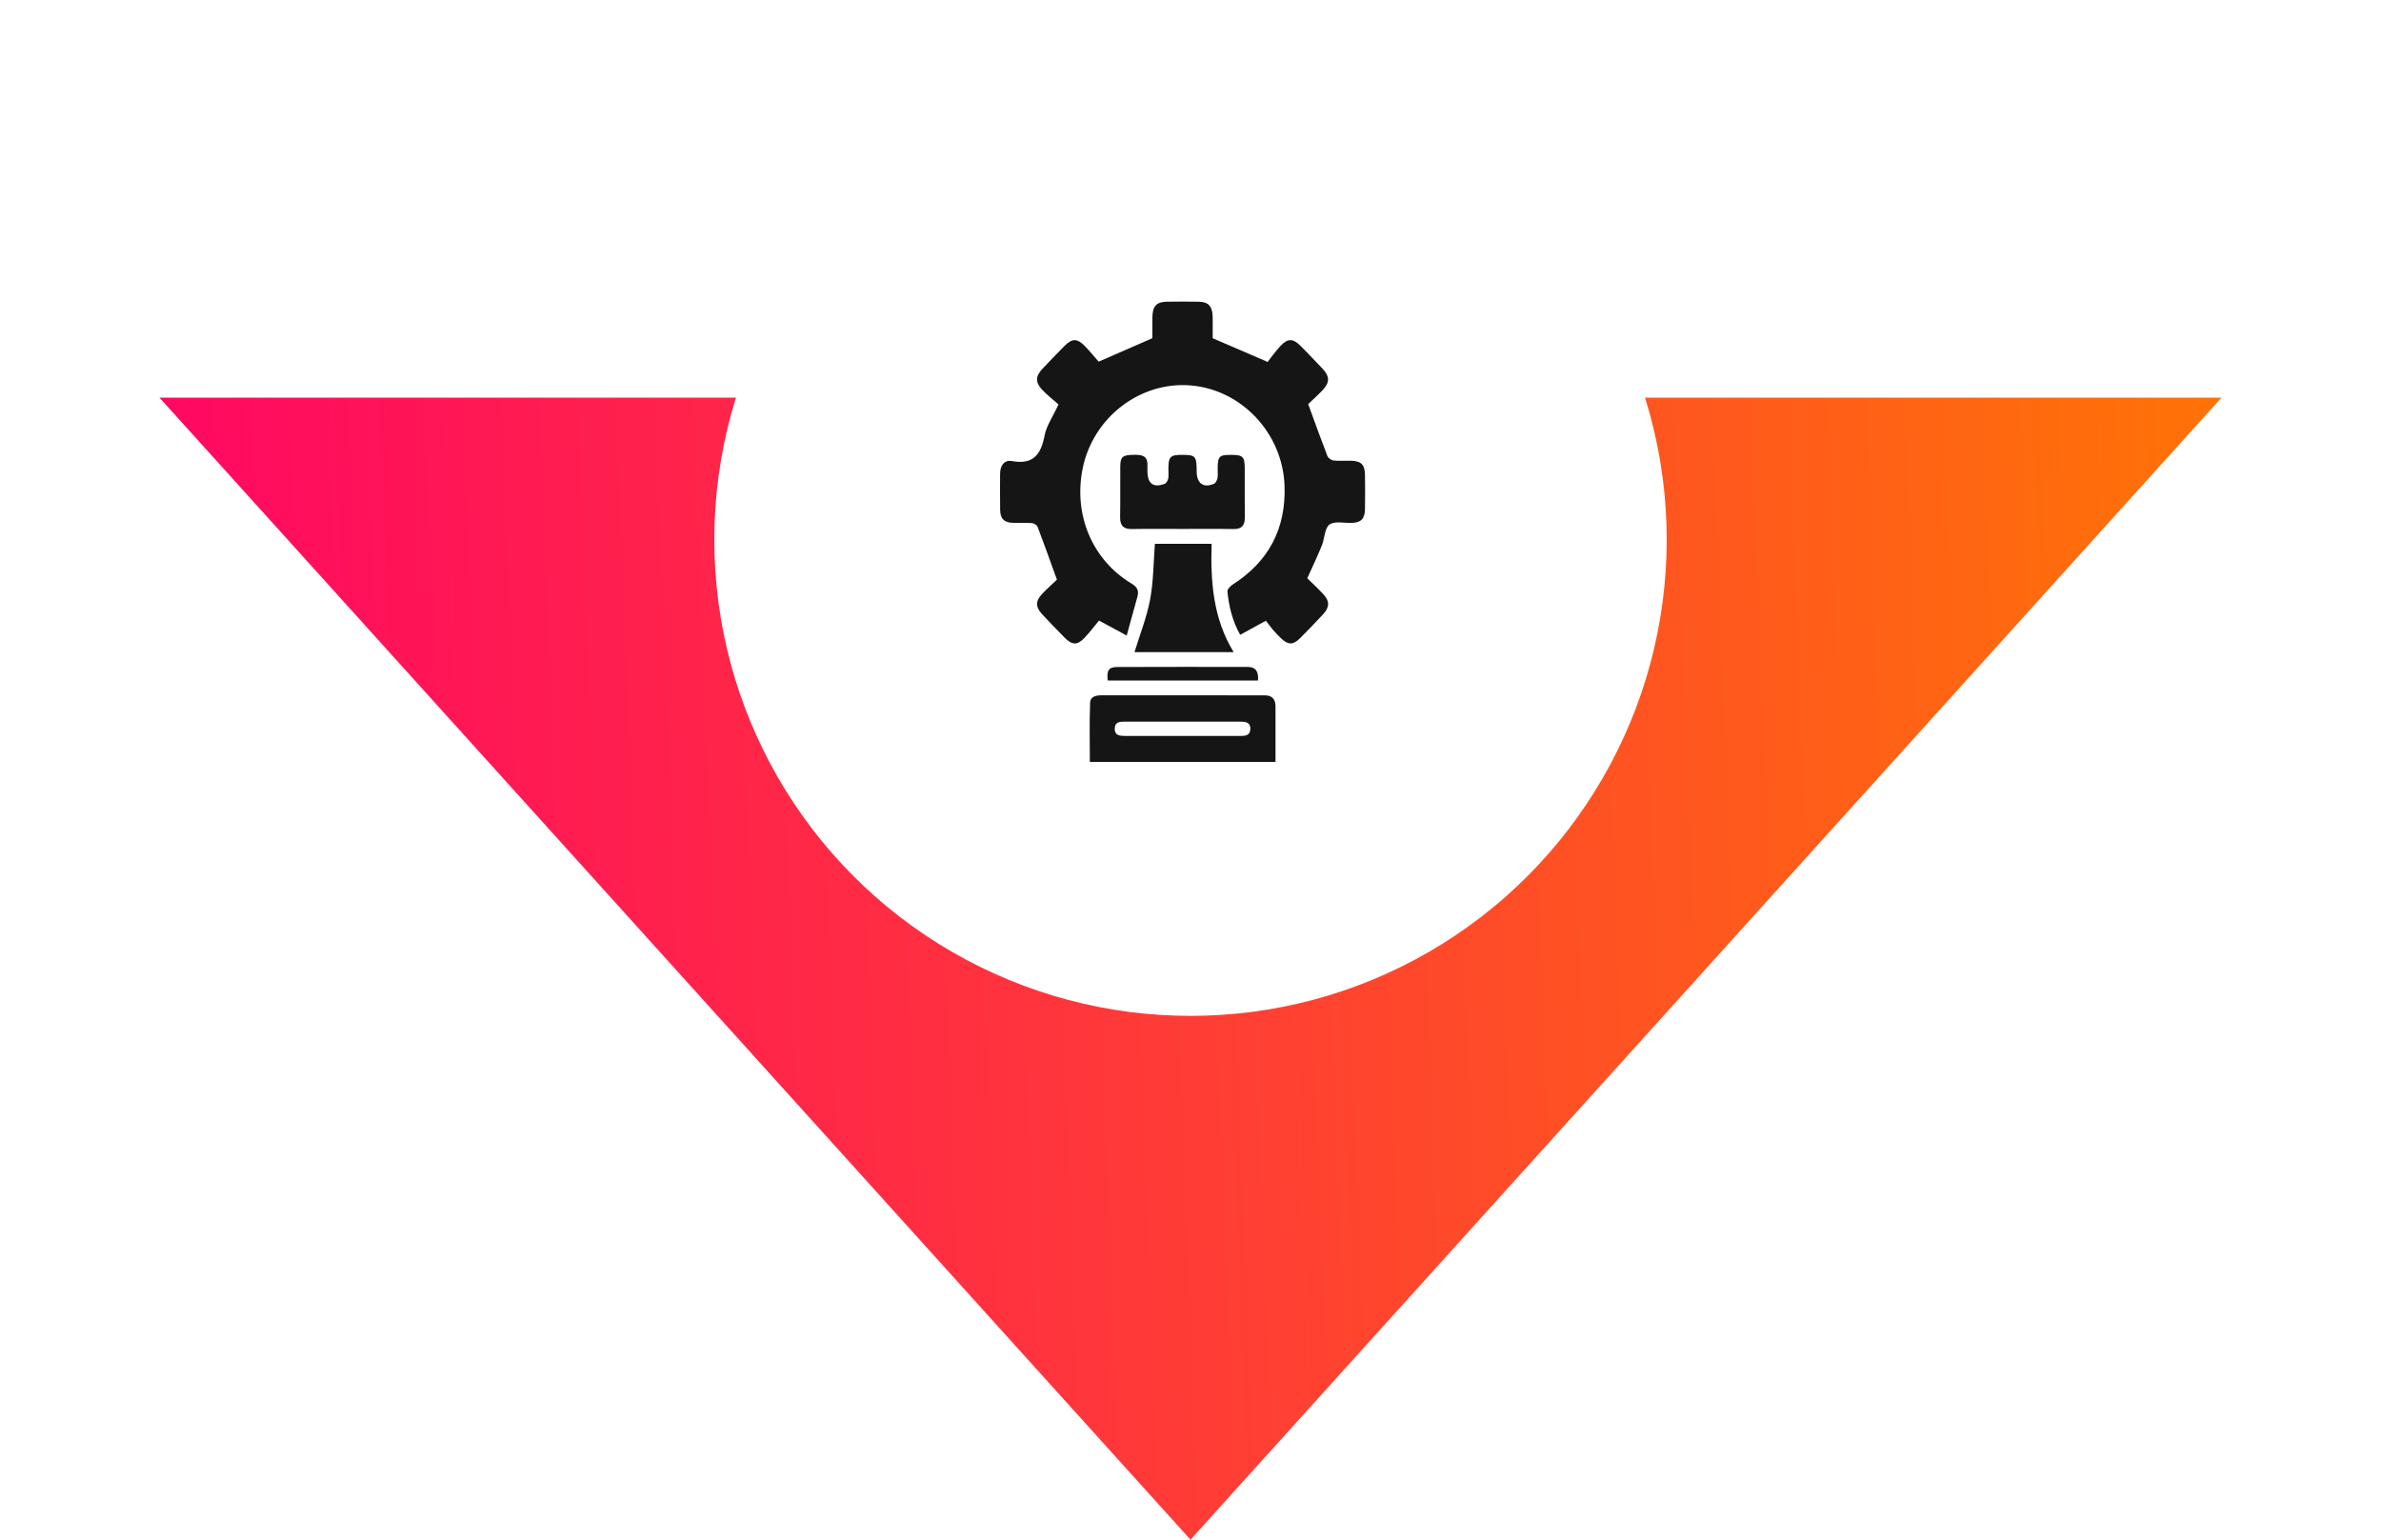 <svg width="150" height="97" viewBox="0 0 150 97" fill="none" xmlns="http://www.w3.org/2000/svg">
<path d="M75 97L139.952 25.052H10.048L75 97Z" fill="url(#paint0_linear_391_103)"/>
<g filter="url(#filter0_d_391_103)">
<circle cx="75" cy="30" r="30" fill="white"/>
</g>
<g filter="url(#filter1_d_391_103)">
<path d="M82.415 21.459C82.853 22.658 83.223 23.694 83.62 24.717C83.672 24.851 83.864 24.994 84.005 25.011C84.376 25.051 84.754 25.017 85.128 25.028C85.753 25.047 85.981 25.274 85.992 25.909C86.003 26.631 86.003 27.353 85.992 28.074C85.981 28.682 85.749 28.919 85.173 28.943C84.689 28.963 84.094 28.807 83.756 29.047C83.45 29.265 83.454 29.923 83.274 30.367C83.006 31.028 82.697 31.672 82.357 32.43C82.66 32.729 83.02 33.063 83.357 33.422C83.771 33.863 83.772 34.249 83.362 34.691C82.879 35.21 82.39 35.722 81.888 36.22C81.463 36.641 81.145 36.634 80.715 36.222C80.536 36.051 80.362 35.872 80.198 35.683C80.037 35.494 79.892 35.289 79.75 35.106C79.162 35.427 78.669 35.697 78.131 35.992C77.639 35.127 77.422 34.209 77.326 33.262C77.312 33.127 77.517 32.917 77.667 32.821C79.905 31.389 81.028 29.324 80.924 26.582C80.798 23.294 78.225 20.559 75.035 20.284C71.829 20.007 68.845 22.302 68.202 25.537C67.622 28.455 68.815 31.282 71.293 32.771C71.662 32.992 71.76 33.22 71.651 33.609C71.434 34.386 71.221 35.165 70.981 36.038C70.369 35.708 69.877 35.443 69.235 35.095C68.964 35.422 68.666 35.822 68.326 36.18C67.868 36.661 67.545 36.65 67.074 36.175C66.59 35.686 66.112 35.19 65.643 34.685C65.232 34.243 65.232 33.86 65.652 33.418C65.98 33.072 66.338 32.756 66.585 32.519C66.152 31.322 65.773 30.251 65.368 29.191C65.325 29.076 65.131 28.965 65.001 28.954C64.609 28.923 64.214 28.951 63.821 28.939C63.266 28.923 63.02 28.689 63.008 28.129C62.993 27.369 63.004 26.608 63.005 25.847C63.006 25.328 63.273 24.957 63.753 25.047C65.028 25.283 65.572 24.697 65.805 23.45C65.922 22.823 66.328 22.254 66.685 21.48C66.395 21.223 66.024 20.93 65.692 20.593C65.214 20.107 65.216 19.723 65.67 19.238C66.127 18.75 66.593 18.267 67.064 17.793C67.55 17.305 67.869 17.309 68.361 17.82C68.678 18.15 68.969 18.507 69.214 18.784C70.379 18.275 71.44 17.812 72.599 17.306C72.599 16.948 72.593 16.466 72.6 15.984C72.61 15.286 72.857 15.017 73.508 15.008C74.183 14.998 74.858 14.996 75.532 15.009C76.123 15.021 76.373 15.293 76.395 15.915C76.404 16.168 76.397 16.422 76.397 16.675C76.397 16.908 76.397 17.14 76.397 17.309C77.51 17.788 78.574 18.247 79.859 18.801C80.055 18.555 80.341 18.144 80.679 17.784C81.128 17.304 81.465 17.318 81.933 17.791C82.405 18.266 82.869 18.748 83.327 19.237C83.78 19.722 83.779 20.105 83.311 20.593C82.996 20.922 82.654 21.228 82.415 21.459Z" fill="#151515"/>
<path d="M80.356 44C76.434 44 72.581 44 68.659 44C68.659 42.754 68.628 41.514 68.675 40.278C68.691 39.85 69.091 39.802 69.456 39.803C72.172 39.809 74.89 39.806 77.607 39.806C78.3 39.806 78.993 39.804 79.687 39.807C80.119 39.808 80.353 40.033 80.355 40.487C80.358 41.636 80.356 42.785 80.356 44ZM74.498 41.464C73.299 41.464 72.1 41.465 70.903 41.464C70.595 41.464 70.247 41.451 70.228 41.882C70.207 42.357 70.572 42.364 70.902 42.364C73.299 42.365 75.695 42.365 78.093 42.364C78.397 42.364 78.749 42.376 78.767 41.943C78.786 41.467 78.428 41.464 78.095 41.464C76.895 41.465 75.696 41.464 74.498 41.464Z" fill="#151515"/>
<path d="M74.51 29.323C73.443 29.323 72.376 29.31 71.31 29.329C70.788 29.338 70.557 29.128 70.567 28.573C70.586 27.502 70.566 26.43 70.576 25.359C70.581 24.774 70.735 24.662 71.418 24.654C71.878 24.648 72.313 24.66 72.286 25.329C72.281 25.446 72.286 25.563 72.286 25.68C72.288 26.466 72.655 26.748 73.368 26.482C73.472 26.443 73.57 26.273 73.596 26.148C73.635 25.962 73.607 25.761 73.608 25.566C73.612 24.761 73.71 24.658 74.481 24.657C75.319 24.655 75.388 24.735 75.389 25.704C75.391 26.455 75.818 26.767 76.481 26.477C76.586 26.431 76.674 26.256 76.699 26.126C76.736 25.939 76.711 25.738 76.712 25.543C76.716 24.738 76.803 24.651 77.594 24.657C78.299 24.662 78.415 24.776 78.417 25.503C78.421 26.535 78.41 27.568 78.422 28.6C78.428 29.119 78.21 29.338 77.71 29.33C76.644 29.311 75.577 29.323 74.51 29.323Z" fill="#151515"/>
<path d="M71.473 37.085C71.811 35.976 72.243 34.895 72.456 33.769C72.669 32.636 72.664 31.458 72.758 30.259C73.894 30.259 75.082 30.259 76.331 30.259C76.257 32.629 76.419 34.956 77.72 37.086C75.558 37.085 73.459 37.085 71.473 37.085Z" fill="#151515"/>
<path d="M79.251 38.87C76.066 38.87 72.925 38.87 69.786 38.87C69.711 38.24 69.845 38.023 70.389 38.021C73.125 38.009 75.861 38.015 78.596 38.016C79.1 38.016 79.298 38.295 79.251 38.87Z" fill="#151515"/>
</g>
<defs>
<filter id="filter0_d_391_103" x="41" y="0" width="68" height="68" filterUnits="userSpaceOnUse" color-interpolation-filters="sRGB">
<feFlood flood-opacity="0" result="BackgroundImageFix"/>
<feColorMatrix in="SourceAlpha" type="matrix" values="0 0 0 0 0 0 0 0 0 0 0 0 0 0 0 0 0 0 127 0" result="hardAlpha"/>
<feOffset dy="4"/>
<feGaussianBlur stdDeviation="2"/>
<feComposite in2="hardAlpha" operator="out"/>
<feColorMatrix type="matrix" values="0 0 0 0 0 0 0 0 0 0 0 0 0 0 0 0 0 0 0.25 0"/>
<feBlend mode="normal" in2="BackgroundImageFix" result="effect1_dropShadow_391_103"/>
<feBlend mode="normal" in="SourceGraphic" in2="effect1_dropShadow_391_103" result="shape"/>
</filter>
<filter id="filter1_d_391_103" x="59" y="15" width="31" height="37" filterUnits="userSpaceOnUse" color-interpolation-filters="sRGB">
<feFlood flood-opacity="0" result="BackgroundImageFix"/>
<feColorMatrix in="SourceAlpha" type="matrix" values="0 0 0 0 0 0 0 0 0 0 0 0 0 0 0 0 0 0 127 0" result="hardAlpha"/>
<feOffset dy="4"/>
<feGaussianBlur stdDeviation="2"/>
<feComposite in2="hardAlpha" operator="out"/>
<feColorMatrix type="matrix" values="0 0 0 0 0 0 0 0 0 0 0 0 0 0 0 0 0 0 0.25 0"/>
<feBlend mode="normal" in2="BackgroundImageFix" result="effect1_dropShadow_391_103"/>
<feBlend mode="normal" in="SourceGraphic" in2="effect1_dropShadow_391_103" result="shape"/>
</filter>
<linearGradient id="paint0_linear_391_103" x1="2.429" y1="71.39" x2="150.007" y2="65.756" gradientUnits="userSpaceOnUse">
<stop stop-color="#FF0069"/>
<stop offset="1" stop-color="#FF7A00"/>
</linearGradient>
</defs>
</svg>
